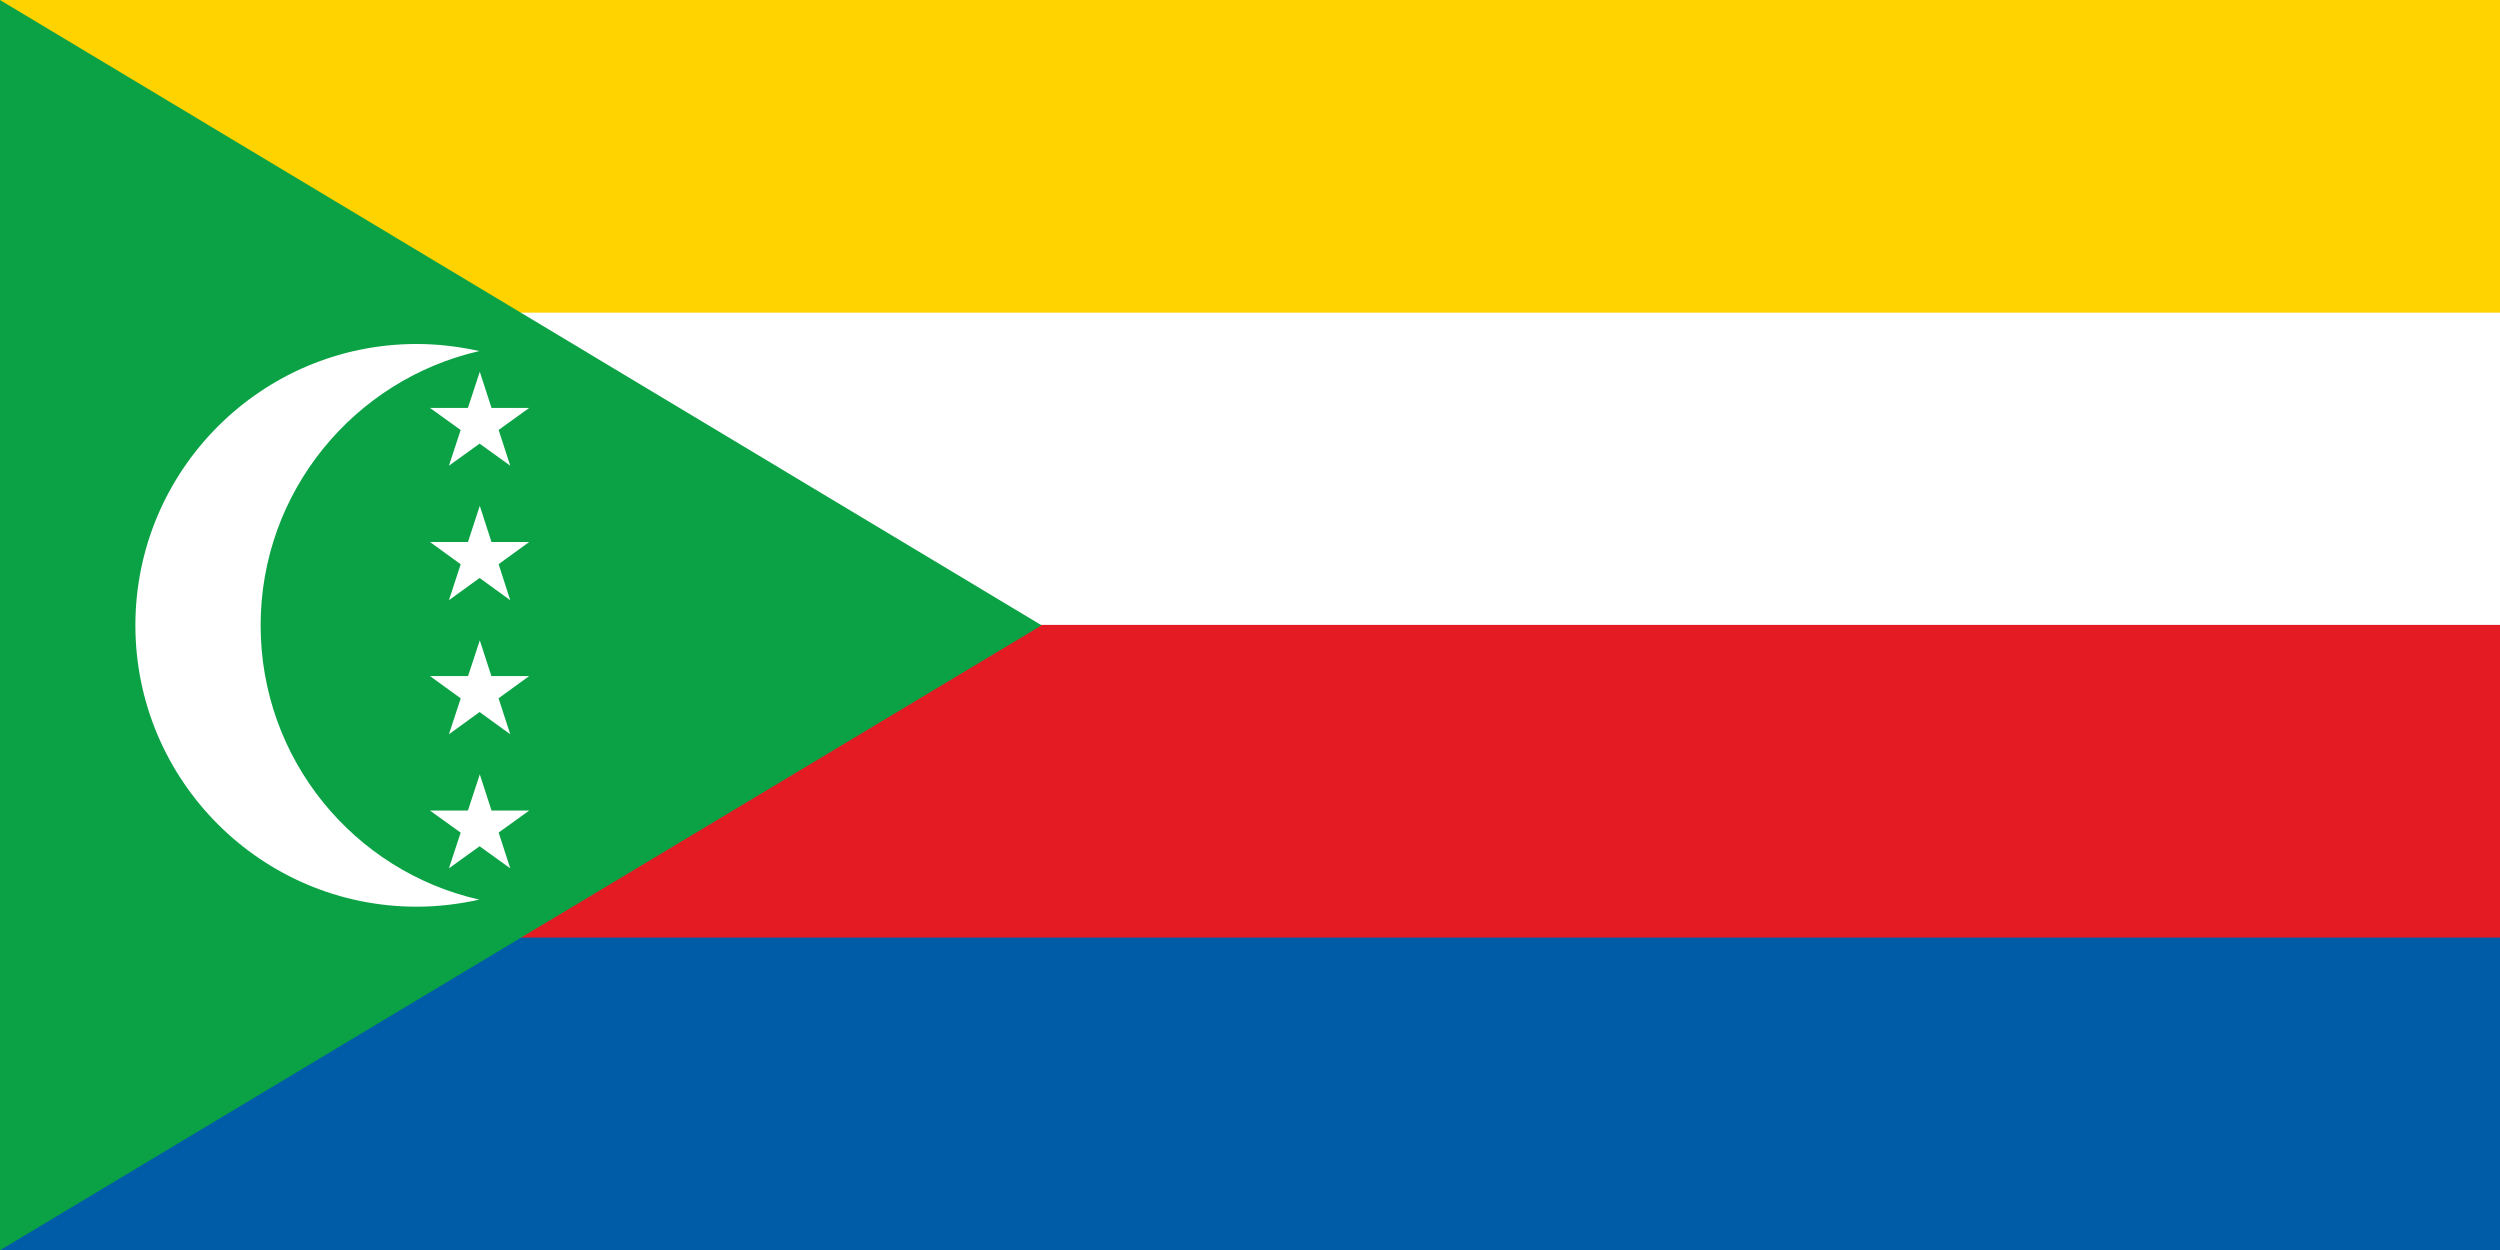 <?xml version="1.0" encoding="UTF-8"?>
<svg id="Layer_1" xmlns="http://www.w3.org/2000/svg" version="1.1" viewBox="0 0 56.69 28.35">
  <!-- Generator: Adobe Illustrator 29.6.0, SVG Export Plug-In . SVG Version: 2.1.1 Build 207)  -->
  <defs>
    <style>
      .st0 {
        fill: #005ca6;
      }

      .st1 {
        fill: #e41b23;
      }

      .st2 {
        fill: #ffd300;
      }

      .st3 {
        fill: #fff;
      }

      .st4 {
        fill: #0ba245;
      }
    </style>
  </defs>
  <rect class="st0" x="0" y="0" width="56.69" height="28.35"/>
  <rect class="st1" x="0" y="0" width="56.69" height="21.26"/>
  <rect class="st3" x="0" y="0" width="56.69" height="14.17"/>
  <rect class="st2" x="0" y="0" width="56.69" height="7.09"/>
  <polygon class="st4" points="0 28.35 23.62 14.18 0 0 0 28.35"/>
  <path class="st3" d="M5.91,14.18c0-3.03,2.12-5.57,4.96-6.22-.46-.1-.93-.16-1.42-.16-3.52,0-6.38,2.86-6.38,6.38s2.86,6.38,6.38,6.38c.49,0,.96-.06,1.42-.16-2.84-.64-4.96-3.18-4.96-6.22"/>
  <polygon class="st3" points="10.88 8.43 11.57 10.56 9.75 9.25 12 9.25 10.18 10.56 10.88 8.43"/>
  <polygon class="st3" points="10.88 11.47 11.57 13.61 9.75 12.29 12 12.29 10.18 13.61 10.88 11.47"/>
  <polygon class="st3" points="10.88 14.52 11.57 16.65 9.75 15.33 12 15.33 10.18 16.65 10.88 14.52"/>
  <polygon class="st3" points="10.88 17.56 11.57 19.69 9.75 18.38 12 18.38 10.18 19.69 10.88 17.56"/>
</svg>